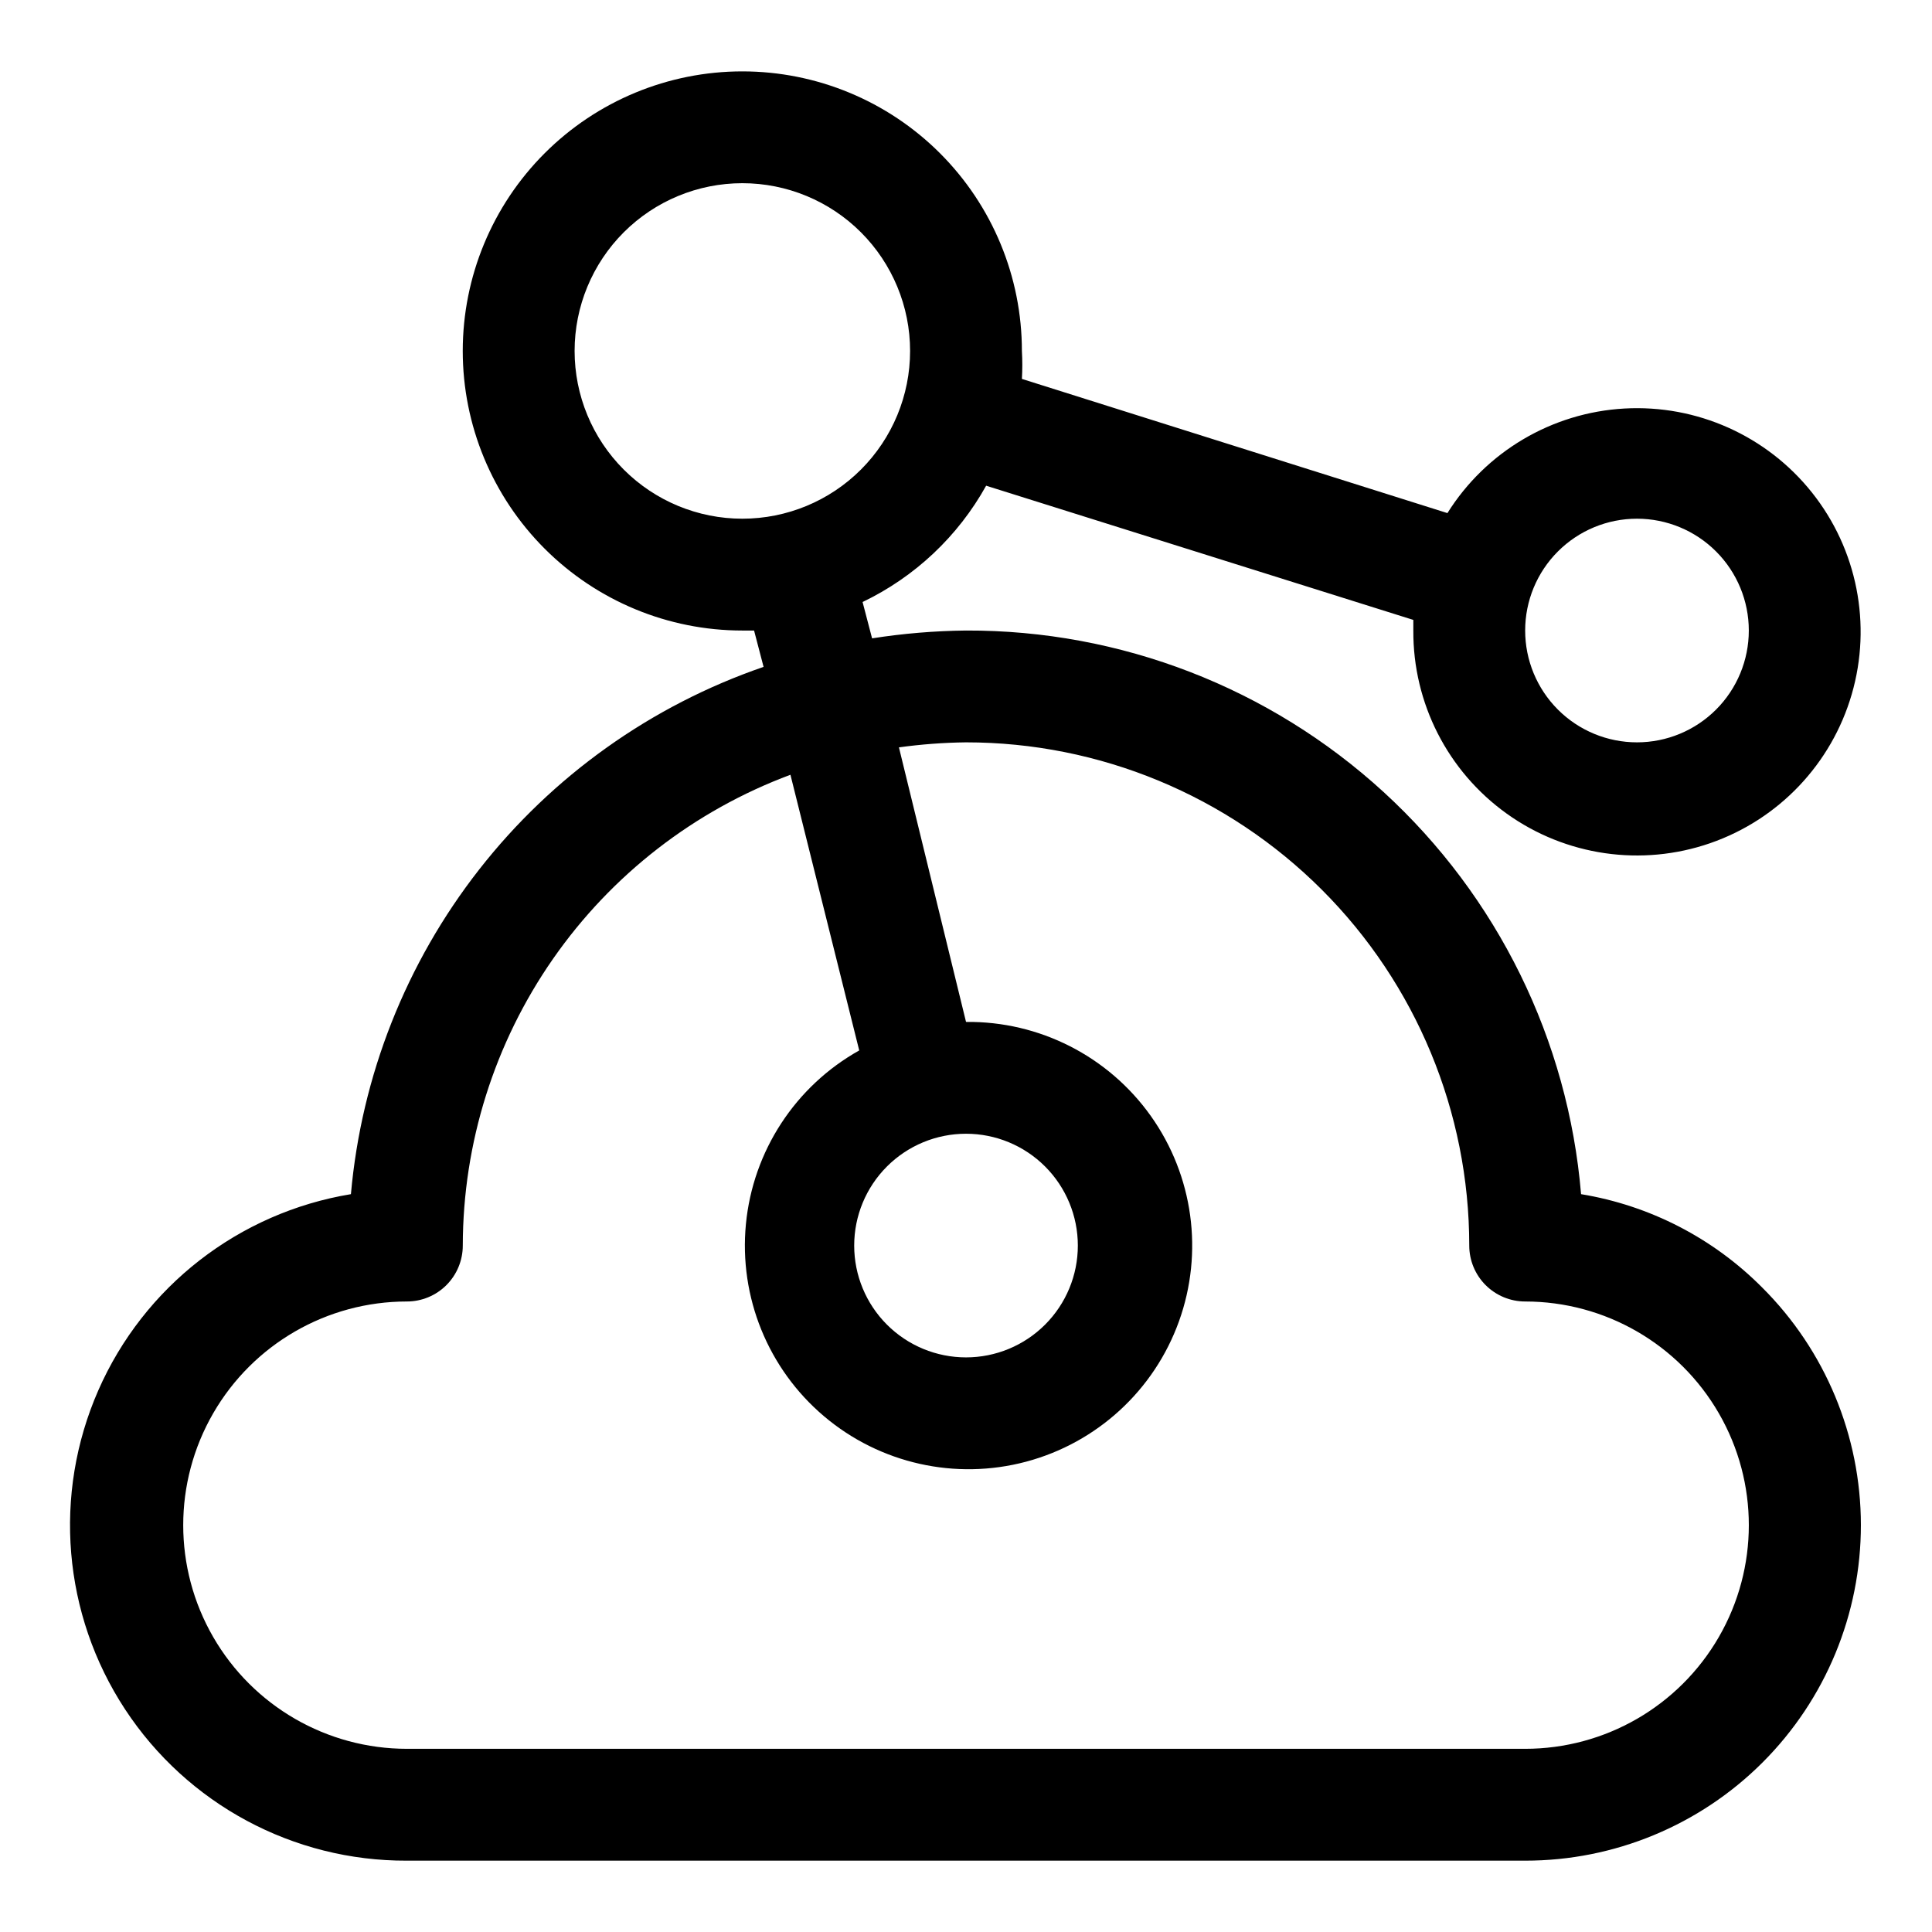 <?xml version="1.0" encoding="UTF-8"?>
<!-- Uploaded to: ICON Repo, www.svgrepo.com, Generator: ICON Repo Mixer Tools -->
<svg fill="#000000" width="800px" height="800px" version="1.1" viewBox="144 144 512 512" xmlns="http://www.w3.org/2000/svg">
 <path d="m563 460.46c-3.426-40.828-22.102-78.863-52.305-106.54-30.203-27.676-69.727-42.965-110.69-42.824-8.34 0.09-16.66 0.785-24.895 2.074l-2.519-9.633v0.004c13.844-6.633 25.289-17.402 32.746-30.824l113.21 35.566v2.816-0.004c-0.113 19.234 9.113 37.324 24.75 48.527 15.633 11.203 35.73 14.121 53.906 7.832 18.176-6.293 32.168-21.012 37.531-39.48 5.367-18.469 1.438-38.395-10.539-53.441-11.977-15.051-30.512-23.352-49.715-22.27-19.203 1.082-36.688 11.414-46.895 27.715l-112.77-35.562c0.145-2.469 0.145-4.941 0-7.41 0-19.648-7.805-38.492-21.699-52.387-13.895-13.895-32.742-21.703-52.391-21.703-19.648 0-38.496 7.809-52.391 21.703-13.895 13.895-21.699 32.738-21.699 52.387 0 19.652 7.805 38.496 21.699 52.391 13.895 13.895 32.742 21.699 52.391 21.699h3.113l2.519 9.633c-29.777 10.238-55.953 28.883-75.359 53.684-19.406 24.797-31.215 54.684-34 86.051-29.68 4.894-54.871 24.465-66.953 52.012s-9.414 59.336 7.086 84.488c16.504 25.148 44.605 40.246 74.688 40.129h296.36c23.605 0.02 46.246-9.352 62.938-26.043 16.691-16.695 26.059-39.34 26.039-62.945-0.023-23.605-9.43-46.234-26.152-62.895-13-13.094-29.801-21.754-48.008-24.746zm14.816-179c7.859 0 15.398 3.121 20.957 8.68 5.559 5.555 8.68 13.094 8.68 20.953s-3.121 15.398-8.68 20.957c-5.559 5.559-13.098 8.68-20.957 8.68s-15.398-3.121-20.953-8.68c-5.559-5.559-8.68-13.098-8.68-20.957s3.121-15.398 8.68-20.953c5.555-5.559 13.094-8.68 20.953-8.68zm-281.54-44.457c0-11.789 4.684-23.094 13.02-31.434 8.336-8.336 19.645-13.02 31.434-13.02 11.789 0 23.098 4.684 31.434 13.02 8.336 8.34 13.02 19.645 13.02 31.434 0 11.793-4.684 23.098-13.02 31.434-8.336 8.34-19.645 13.023-31.434 13.023-11.789 0-23.098-4.684-31.434-13.023-8.336-8.336-13.02-19.641-13.02-31.434zm251.91 370.45h-296.36c-21.176 0-40.742-11.297-51.332-29.637-10.586-18.336-10.586-40.934 0-59.27 10.59-18.34 30.156-29.637 51.332-29.637 3.93 0 7.699-1.562 10.477-4.34 2.777-2.781 4.34-6.547 4.34-10.477 0.043-27.168 8.383-53.672 23.902-75.969 15.516-22.297 37.473-39.32 62.93-48.801l18.227 73.051v0.004c-16.945 9.492-28.164 26.684-30.027 46.016-1.867 19.332 5.856 38.355 20.676 50.91 14.816 12.559 34.844 17.059 53.609 12.051 18.766-5.012 33.887-18.898 40.473-37.172 6.586-18.273 3.801-38.609-7.457-54.441-11.254-15.828-29.547-25.141-48.969-24.922l-17.781-72.758c5.891-0.816 11.832-1.262 17.781-1.332 35.367 0 69.289 14.051 94.301 39.062 25.008 25.008 39.059 58.93 39.059 94.301 0 3.93 1.562 7.695 4.34 10.477 2.781 2.777 6.547 4.34 10.48 4.34 21.176 0 40.742 11.297 51.328 29.637 10.59 18.336 10.59 40.934 0 59.27-10.586 18.34-30.152 29.637-51.328 29.637zm-148.18-163c7.859 0 15.395 3.121 20.953 8.68 5.559 5.559 8.68 13.094 8.68 20.957 0 7.859-3.121 15.395-8.68 20.953-5.559 5.559-13.094 8.68-20.953 8.68-7.863 0-15.398-3.121-20.957-8.68-5.559-5.559-8.68-13.094-8.68-20.953 0-7.863 3.121-15.398 8.68-20.957 5.559-5.559 13.094-8.68 20.957-8.68z"/>
</svg>